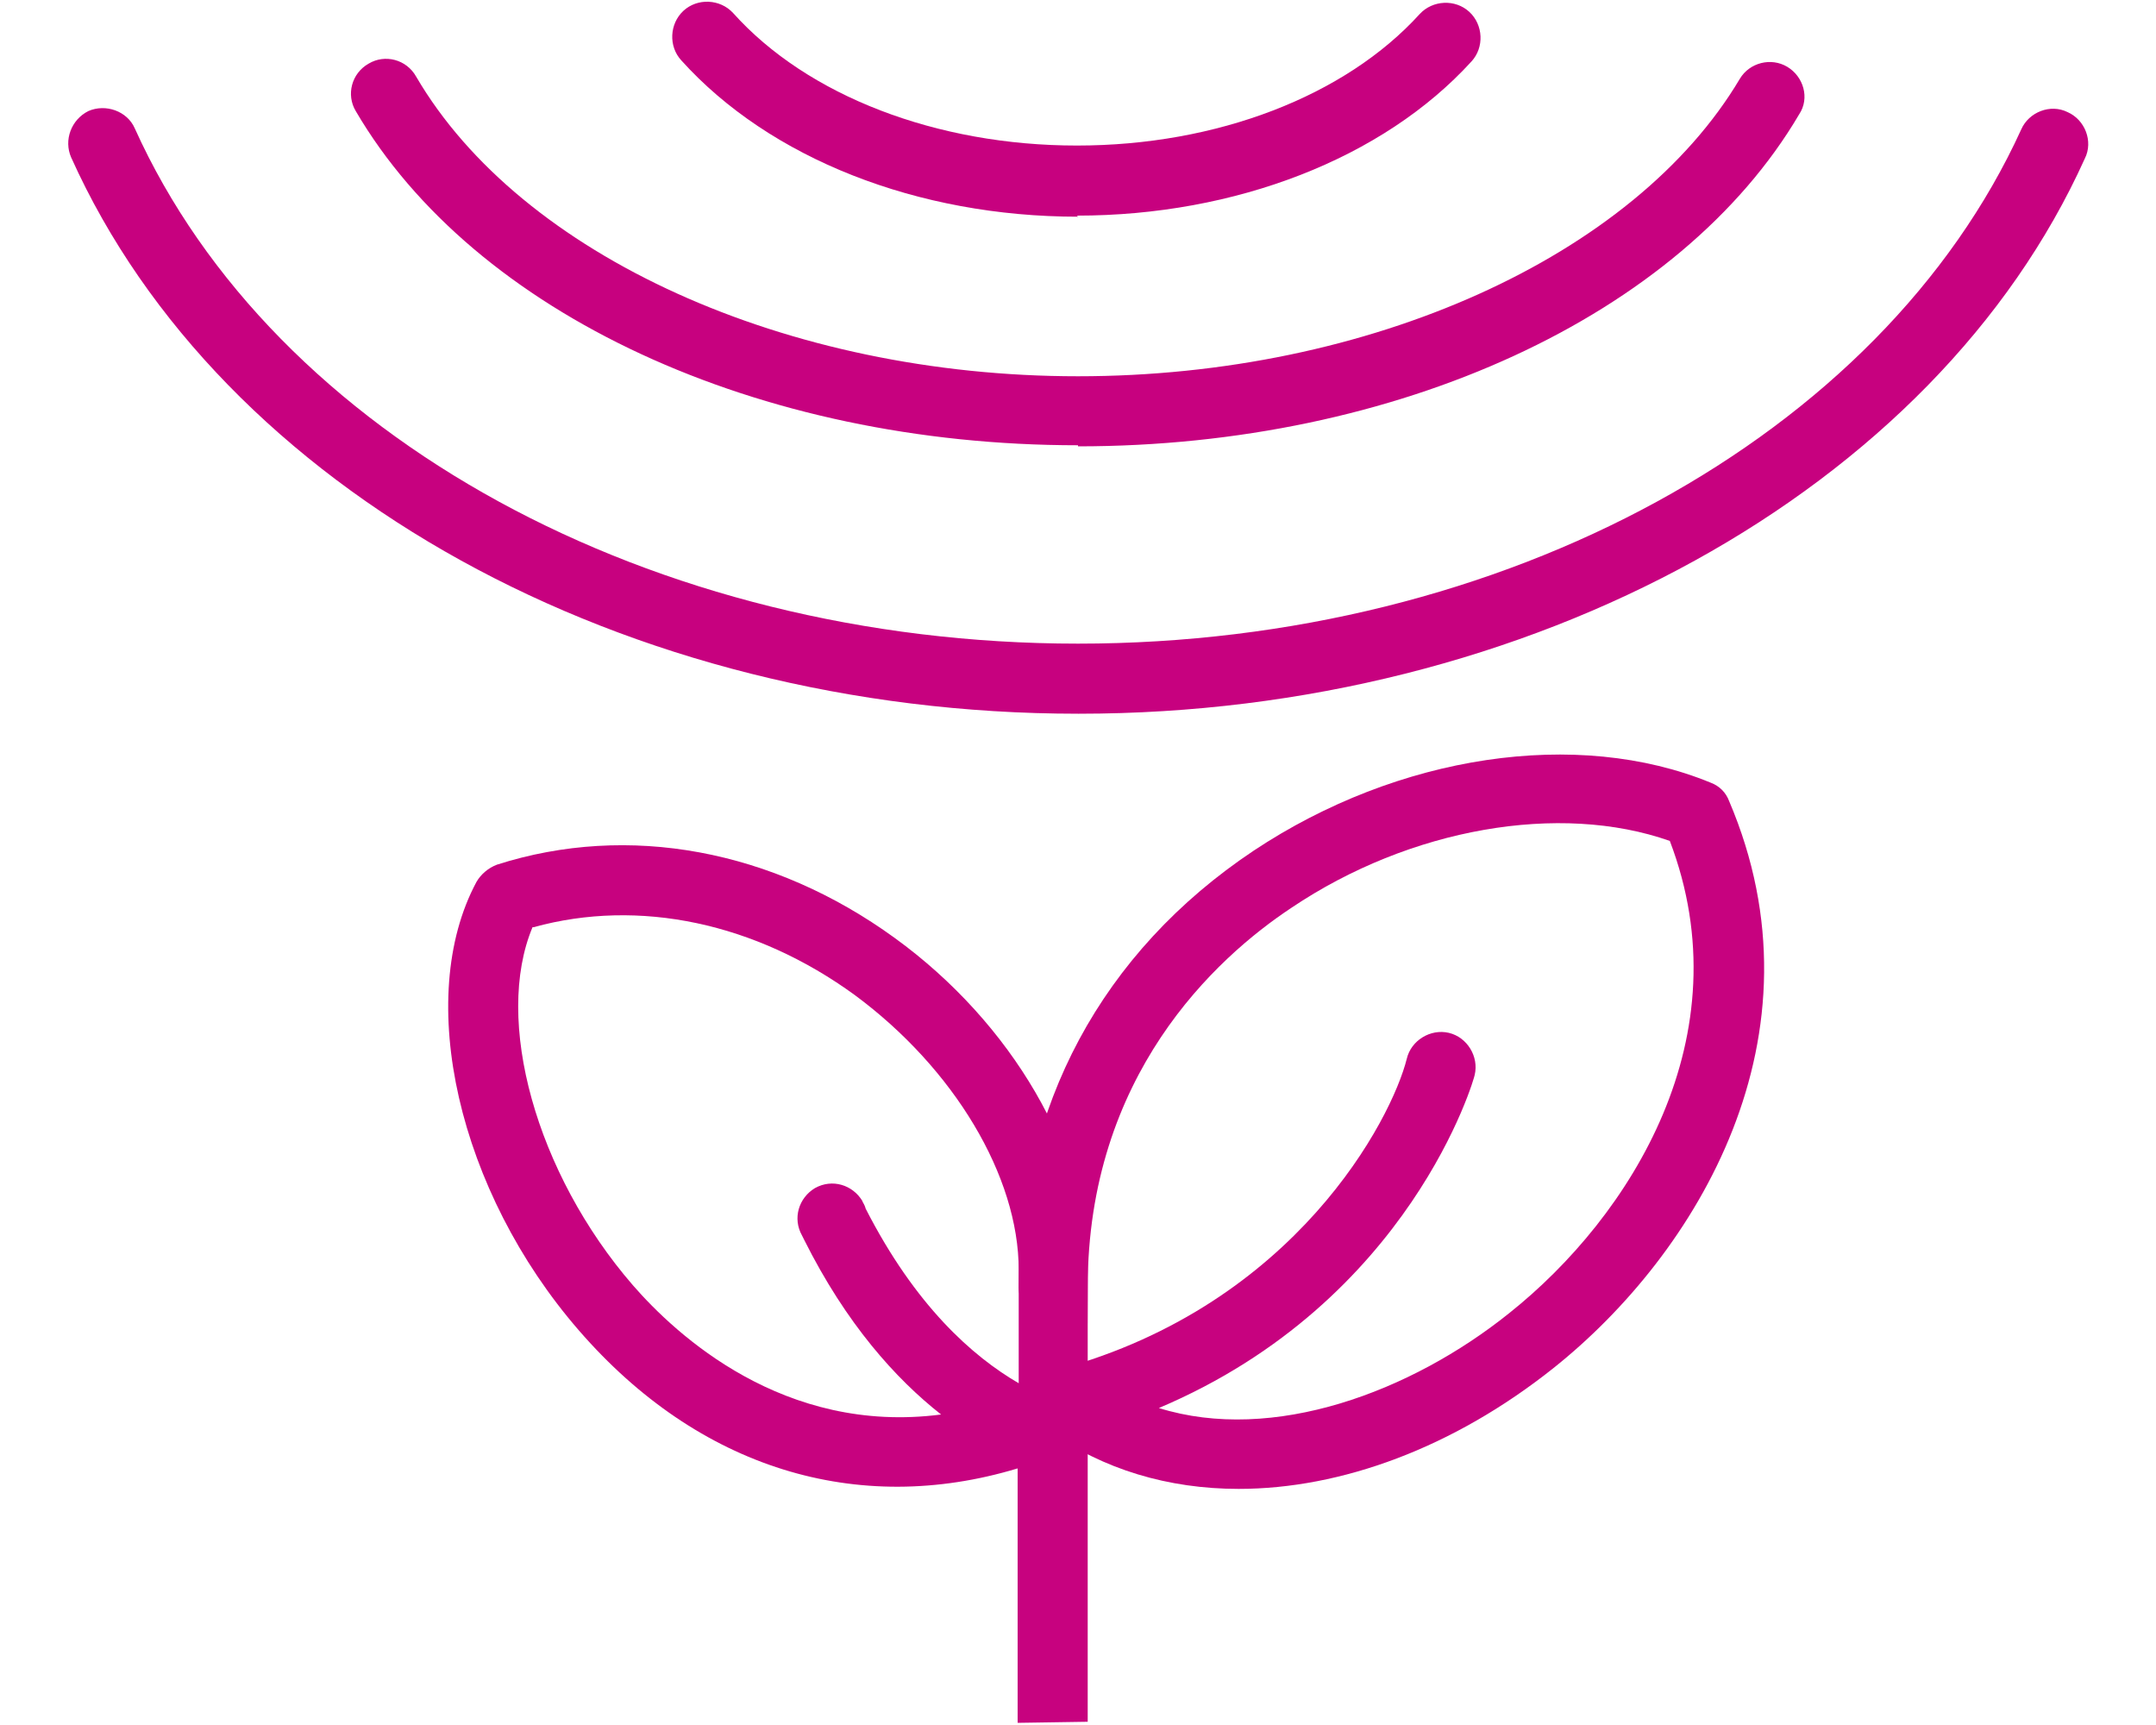 <?xml version="1.0" encoding="UTF-8"?>
<svg xmlns="http://www.w3.org/2000/svg" version="1.1" viewBox="0 0 200 160">
  <!-- Generator: Adobe Illustrator 29.7.1, SVG Export Plug-In . SVG Version: 2.1.1 Build 8)  -->
  <defs>
    <style>
      .st0 {
        fill: #c7017f;
      }

      .st1 {
        fill: #c7027f;
      }

      .st2 {
        display: none;
      }
    </style>
  </defs>
  <g id="Livello_1">
    <g>
      <path class="st1" d="M94.4,159.8v-23.6c-14.9,4.5-29.6,0-40.7-12.8-11.2-12.9-15.3-30.8-9.5-41.6.4-.7,1.1-1.3,1.9-1.6,12.2-3.9,25.6-1.4,36.9,6.8,10.9,7.9,17.9,20,17.9,30.7v42M49.4,86c-3.6,8.6.3,22.8,9.3,33.2,4,4.6,14,13.9,28.6,12-4.2-3.3-8.8-8.4-12.7-16.2l-.2-.4c-.9-1.6-.3-3.5,1.2-4.4,1.6-.9,3.5-.3,4.4,1.2,0,.1.2.3.3.7,4.6,9,9.9,13.7,14.2,16.2v-10.5c0-8.7-6-18.7-15.2-25.5-9.2-6.7-20-9-29.8-6.3"/>
      <path class="st1" d="M114.9,138.1c-6.5,0-12.6-1.8-17.6-5.4-1-.7-1.5-2-1.3-3.2.2-1.2,1.1-2.2,2.3-2.5,21.9-6,30.8-23.2,32.2-28.8.4-1.7,2.2-2.8,3.9-2.4,1.7.4,2.8,2.2,2.4,3.9,0,.2-5.9,21-29.3,30.9,10.6,3.3,23.4-1.5,32.5-8.8,11.3-9,21.8-25.7,14.9-43.8-10.2-3.6-24.1-1.2-35.1,6.2-7.1,4.7-18.9,15.6-18.9,35.2s-1.5,3.2-3.2,3.2-3.2-1.5-3.2-3.2c0-16.7,7.7-31.1,21.8-40.5,13.4-8.9,30-11.4,42.4-6.3.8.3,1.4.9,1.7,1.7,9.3,21.8-3,42-16.3,52.6-9.3,7.4-19.7,11.2-29.2,11.2"/>
      <path class="st0" d="M100,20.1c-14.9,0-28.6-5.4-36.8-14.5-1.2-1.3-1.1-3.4.2-4.6,1.3-1.2,3.4-1.1,4.6.2,6.9,7.7,18.9,12.3,31.9,12.3s24.9-4.6,31.8-12.2c1.2-1.3,3.3-1.4,4.6-.2,1.3,1.2,1.4,3.3.2,4.6-8.2,9-21.9,14.3-36.6,14.3"/>
      <path class="st0" d="M100,41.3c-29.7,0-56-12.2-67-31-.9-1.5-.4-3.5,1.2-4.4,1.5-.9,3.5-.4,4.4,1.2,9.7,16.6,34.4,27.8,61.4,27.8s51.6-11.1,61.4-27.6c.9-1.5,2.9-2,4.4-1.1,1.5.9,2.1,2.9,1.1,4.4-11,18.7-37.3,30.8-66.9,30.8"/>
      <path class="st0" d="M100,66.2c-42,0-79.5-20.7-93.4-51.6-.7-1.6,0-3.5,1.6-4.3,1.6-.7,3.6,0,4.3,1.6,12.9,28.6,48,47.8,87.5,47.8s74.5-19.2,87.5-47.7c.7-1.6,2.7-2.4,4.3-1.6,1.6.7,2.4,2.7,1.6,4.3-13.9,30.8-51.5,51.5-93.3,51.5"/>
    </g>
  </g>
  <g id="Livello_3" class="st2">
    <g>
      <path class="st1" d="M50,19.1h0c1.8,0,3.2,1.4,3.2,3.2v1.8c12.7-10.6,29-17,46.8-17s36.7,7.5,49.7,19.6h4.7s0-4.5,0-4.5C140.2,8.9,121,.6,100,.6s-37.1,7-50.8,18.5h.8Z"/>
      <path class="st1" d="M160.9,29.2v.8c0,.9-.3,1.7-.9,2.3-.6.6-1.4,1-2.3,1h-1.8c10.6,12.7,17,29,17,46.8s-7.5,36.7-19.6,49.7v4.7s4.5,0,4.5,0c13.4-14.2,21.7-33.4,21.7-54.4s-7-37.1-18.5-50.8"/>
      <path class="st1" d="M150,140.9h0c-.9,0-1.7-.3-2.3-.9-.6-.6-1-1.4-1-2.3v-1.8c-12.7,10.6-29,17-46.8,17s-36.7-7.5-49.7-19.6h-4.7s0,4.5,0,4.5c14.2,13.4,33.4,21.7,54.4,21.7s37.1-7,50.8-18.5h-.8Z"/>
      <path class="st1" d="M39.1,130c0-.9.3-1.7.9-2.3.6-.6,1.4-1,2.3-1h1.8c-10.6-12.7-17-29-17-46.8s7.5-36.7,19.6-49.7v-4.7s-4.5,0-4.5,0c-13.4,14.2-21.7,33.4-21.7,54.4s7,37.1,18.5,50.8v-.8Z"/>
      <path class="st1" d="M48.3,38.4c-1.7,0-3.2-1.4-3.2-3.1l-.3-7.7-7.7.3c-1.8,0-3.3-1.3-3.4-3.1,0-1.8,1.3-3.3,3.1-3.4l10.9-.4c1.8,0,3.3,1.3,3.4,3.1l.4,10.9c0,1.8-1.3,3.3-3.1,3.4,0,0,0,0-.1,0"/>
      <path class="st1" d="M144.8,31.5c-1.7,0-3.2-1.4-3.2-3.1,0-1.8,1.3-3.3,3.1-3.4l7.7-.3-.3-7.7c0-1.8,1.3-3.3,3.1-3.4,1.8,0,3.3,1.3,3.4,3.1l.4,10.9c0,1.8-1.3,3.3-3.1,3.4l-10.9.4s0,0-.1,0"/>
      <path class="st1" d="M152.1,139c-1.7,0-3.2-1.4-3.2-3.1l-.4-10.9c0-1.8,1.3-3.3,3.1-3.4,1.8,0,3.3,1.3,3.4,3.1l.3,7.7,7.7-.3c1.8,0,3.3,1.3,3.4,3.1,0,1.8-1.3,3.3-3.1,3.4l-10.9.4s0,0-.1,0"/>
      <path class="st1" d="M44.7,146.3c-1.7,0-3.2-1.4-3.2-3.1l-.4-10.9c0-1.8,1.3-3.3,3.1-3.4l10.9-.4c1.8,0,3.3,1.3,3.4,3.1,0,1.8-1.3,3.3-3.1,3.4l-7.7.3.3,7.7c0,1.8-1.3,3.3-3.1,3.4,0,0,0,0-.1,0"/>
      <path class="st0" d="M90,145.5c-.3,0-.6,0-.9-.1-1.5-.4-2.5-1.8-2.4-3.4l4.5-53.2-15.8.2c-1.2,0-2.2-.6-2.8-1.5-.6-1-.7-2.1-.2-3.2l30.9-63.2c.7-1.4,2.3-2.1,3.8-1.7,1.5.4,2.5,1.8,2.4,3.4l-4.5,53.2,15.8-.2c1.2,0,2.2.6,2.8,1.5.6.9.7,2.1.2,3.2l-30.9,63.2c-.6,1.1-1.7,1.8-2.9,1.8M94.9,82.2c.9,0,1.8.4,2.4,1,.6.7.9,1.6.9,2.5l-3.4,39.6,21-42.9-14.1.2c-1,0-1.8-.4-2.4-1-.6-.7-.9-1.6-.9-2.5l3.4-39.6-21,42.9,14.1-.2h0Z"/>
    </g>
  </g>
  <g id="Livello_2" class="st2">
    <g>
      <path class="st1" d="M12.8,15.5H4.4c-1.8,0-3.2-1.4-3.2-3.2s1.4-3.2,3.2-3.2h8.5c1.8,0,3.2,1.4,3.2,3.2s-1.4,3.2-3.2,3.2"/>
      <path class="st1" d="M12.8,33.7H4.4c-1.8,0-3.2-1.4-3.2-3.2s1.4-3.2,3.2-3.2h8.5c1.8,0,3.2,1.4,3.2,3.2s-1.4,3.2-3.2,3.2"/>
      <path class="st1" d="M12.8,51.9H4.4c-1.8,0-3.2-1.5-3.2-3.2s1.4-3.2,3.2-3.2h8.5c1.8,0,3.2,1.4,3.2,3.2s-1.4,3.2-3.2,3.2"/>
      <path class="st1" d="M12.8,70.1H4.4c-1.8,0-3.2-1.5-3.2-3.2s1.4-3.2,3.2-3.2h8.5c1.8,0,3.2,1.5,3.2,3.2s-1.4,3.2-3.2,3.2"/>
      <path class="st1" d="M12.8,88.3H4.4c-1.8,0-3.2-1.5-3.2-3.2s1.4-3.2,3.2-3.2h8.5c1.8,0,3.2,1.5,3.2,3.2s-1.4,3.2-3.2,3.2"/>
      <path class="st1" d="M12.8,106.5H4.4c-1.8,0-3.2-1.5-3.2-3.2s1.4-3.2,3.2-3.2h8.5c1.8,0,3.2,1.5,3.2,3.2s-1.4,3.2-3.2,3.2"/>
      <path class="st1" d="M12.8,124.7H4.4c-1.8,0-3.2-1.5-3.2-3.2s1.4-3.2,3.2-3.2h8.5c1.8,0,3.2,1.5,3.2,3.2s-1.4,3.2-3.2,3.2"/>
      <path class="st1" d="M12.8,142.9H4.4c-1.8,0-3.2-1.5-3.2-3.2s1.4-3.2,3.2-3.2h8.5c1.8,0,3.2,1.5,3.2,3.2s-1.4,3.2-3.2,3.2"/>
      <path class="st1" d="M20.2,159.5c-1.8,0-3.2-1.5-3.2-3.2v-8.5c0-1.8,1.4-3.2,3.2-3.2s3.2,1.5,3.2,3.2v8.5c0,1.8-1.4,3.2-3.2,3.2"/>
      <path class="st1" d="M38.4,159.5c-1.8,0-3.2-1.5-3.2-3.2v-8.5c0-1.8,1.4-3.2,3.2-3.2s3.2,1.5,3.2,3.2v8.5c0,1.8-1.4,3.2-3.2,3.2"/>
      <path class="st1" d="M56.6,159.5c-1.8,0-3.2-1.5-3.2-3.2v-8.5c0-1.8,1.4-3.2,3.2-3.2s3.2,1.5,3.2,3.2v8.5c0,1.8-1.4,3.2-3.2,3.2"/>
      <path class="st1" d="M74.8,159.5c-1.8,0-3.2-1.5-3.2-3.2v-8.5c0-1.8,1.4-3.2,3.2-3.2s3.2,1.5,3.2,3.2v8.5c0,1.8-1.4,3.2-3.2,3.2"/>
      <path class="st1" d="M93,159.5c-1.8,0-3.2-1.5-3.2-3.2v-8.5c0-1.8,1.4-3.2,3.2-3.2s3.2,1.5,3.2,3.2v8.5c0,1.8-1.4,3.2-3.2,3.2"/>
      <path class="st1" d="M111.2,159.5c-1.8,0-3.2-1.5-3.2-3.2v-8.5c0-1.8,1.4-3.2,3.2-3.2s3.2,1.5,3.2,3.2v8.5c0,1.8-1.4,3.2-3.2,3.2"/>
      <path class="st1" d="M129.4,159.5c-1.8,0-3.2-1.5-3.2-3.2v-8.5c0-1.8,1.4-3.2,3.2-3.2s3.2,1.5,3.2,3.2v8.5c0,1.8-1.4,3.2-3.2,3.2"/>
      <path class="st1" d="M147.6,159.5c-1.8,0-3.2-1.5-3.2-3.2v-8.5c0-1.8,1.4-3.2,3.2-3.2s3.2,1.5,3.2,3.2v8.5c0,1.8-1.4,3.2-3.2,3.2"/>
      <path class="st1" d="M165.8,159.5c-1.8,0-3.2-1.5-3.2-3.2v-8.5c0-1.8,1.4-3.2,3.2-3.2s3.2,1.5,3.2,3.2v8.5c0,1.8-1.4,3.2-3.2,3.2"/>
      <path class="st1" d="M184,159.5c-1.8,0-3.2-1.5-3.2-3.2v-8.5c0-1.8,1.4-3.2,3.2-3.2s3.2,1.5,3.2,3.2v8.5c0,1.8-1.4,3.2-3.2,3.2"/>
      <path class="st1" d="M4.4,159.5c-1.8,0-3.2-1.5-3.2-3.2V3.7C1.1,1.9,2.6.5,4.4.5s3.2,1.5,3.2,3.2v152.5c0,1.8-1.4,3.2-3.2,3.2"/>
      <path class="st1" d="M190,121.6c-13.7,0-24.9-11.2-24.9-24.9V25.4c0-10.1-8.2-18.4-18.4-18.4s-18.4,8.2-18.4,18.4v71.4c0,13.7-11.2,24.9-24.9,24.9s-24.9-11.2-24.9-24.9v-47.5c0-10.1-8.2-18.4-18.4-18.4s-18.4,8.3-18.4,18.4v69.2c0,1.8-1.4,3.2-3.2,3.2s-3.2-1.5-3.2-3.2V49.2c0-13.7,11.2-24.9,24.9-24.9s24.9,11.2,24.9,24.9v47.5c0,10.1,8.2,18.4,18.4,18.4s18.4-8.2,18.4-18.4V25.4c0-13.7,11.2-24.9,24.9-24.9s24.9,11.2,24.9,24.9v71.4c0,10.1,8.2,18.4,18.4,18.4s3.2,1.5,3.2,3.2-1.4,3.2-3.2,3.2"/>
      <path class="st1" d="M195.6,159.5H4.4c-1.8,0-3.2-1.5-3.2-3.2s1.4-3.2,3.2-3.2h191.3c1.8,0,3.2,1.5,3.2,3.2s-1.4,3.2-3.2,3.2"/>
    </g>
  </g>
</svg>
